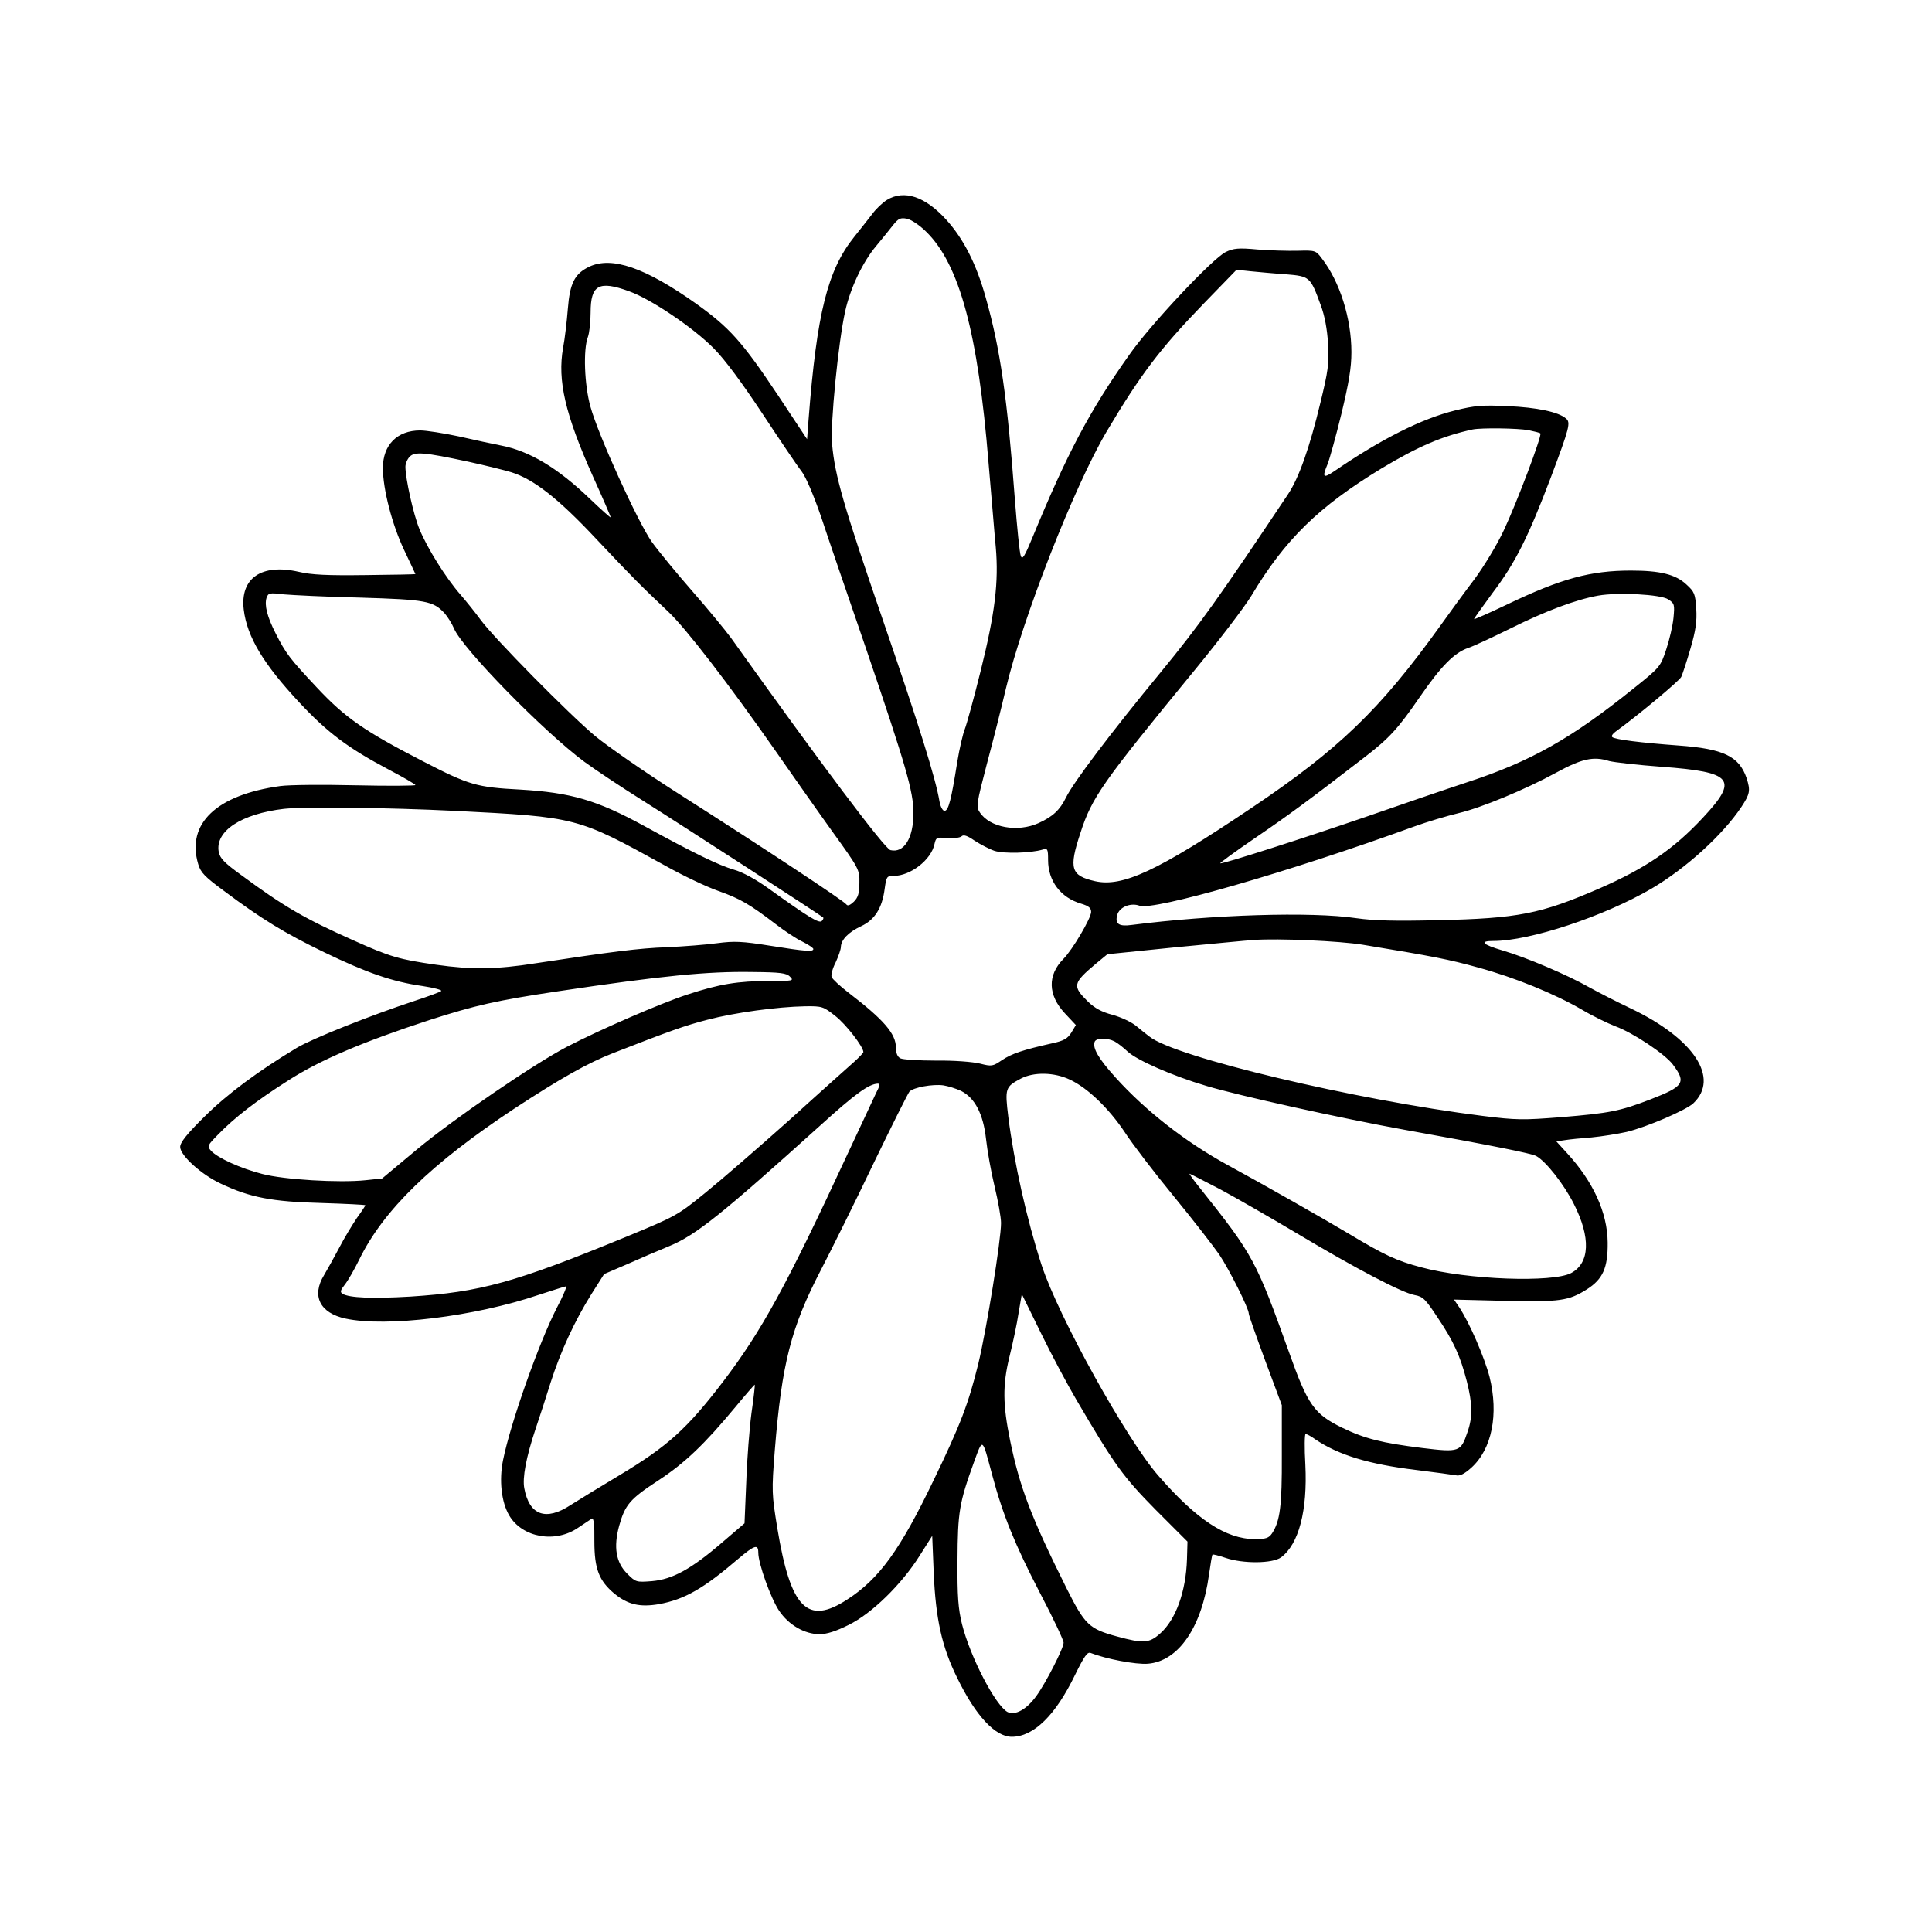 <?xml version="1.0" standalone="no"?>
<!DOCTYPE svg PUBLIC "-//W3C//DTD SVG 20010904//EN"
 "http://www.w3.org/TR/2001/REC-SVG-20010904/DTD/svg10.dtd">
<svg version="1.0" xmlns="http://www.w3.org/2000/svg"
 width="772pt" height="772pt" viewBox="0 0 772 772"
 preserveAspectRatio="xMidYMid meet">
<g transform="translate(0,772) scale(0.1,-0.1)"
fill="#000000" stroke="none">
<path d="M3544 6921 c-18 -11 -45 -37 -60 -58 -16 -21 -48 -61 -71 -90 -106
-132 -149 -304 -182 -728 l-6 -80 -116 175 c-144 216 -194 271 -328 367 -203
144 -337 190 -427 147 -58 -28 -77 -66 -85 -168 -4 -50 -12 -120 -19 -156 -23
-130 8 -265 119 -513 39 -86 71 -160 71 -164 0 -3 -37 30 -82 73 -129 124
-242 192 -357 214 -31 6 -106 22 -167 36 -61 13 -131 24 -155 24 -92 0 -149
-58 -149 -150 0 -85 37 -226 84 -326 25 -53 46 -97 46 -98 0 -1 -90 -3 -200
-4 -152 -2 -215 1 -266 13 -149 34 -235 -25 -220 -151 13 -108 78 -217 223
-372 111 -119 195 -182 356 -267 59 -31 107 -59 107 -62 0 -3 -107 -4 -237 -1
-131 3 -267 2 -303 -3 -255 -35 -376 -150 -328 -312 10 -34 27 -51 103 -107
151 -113 243 -169 400 -245 170 -82 273 -118 393 -135 46 -7 80 -16 75 -20 -4
-4 -53 -22 -108 -40 -176 -58 -407 -150 -469 -187 -156 -94 -277 -184 -368
-274 -71 -70 -98 -104 -98 -122 0 -34 85 -111 163 -147 116 -55 205 -72 400
-77 97 -3 177 -7 177 -9 0 -2 -15 -25 -34 -51 -18 -27 -50 -79 -70 -118 -20
-38 -48 -88 -61 -110 -51 -83 -17 -152 86 -174 162 -35 516 8 772 95 56 18
105 34 109 34 4 0 -12 -39 -37 -86 -71 -138 -185 -460 -215 -609 -16 -79 -7
-167 25 -221 52 -88 184 -112 276 -48 24 16 48 32 54 36 7 4 11 -24 10 -90 0
-111 18 -158 80 -210 54 -44 102 -55 178 -42 103 19 178 62 318 182 64 54 79
59 79 24 0 -44 50 -183 83 -232 38 -57 102 -94 162 -94 29 0 66 12 116 37 92
45 212 162 284 277 l50 79 6 -149 c8 -182 32 -294 94 -419 74 -152 152 -235
218 -235 87 0 175 86 253 248 37 75 49 92 62 87 61 -24 181 -47 229 -43 122
10 215 145 244 356 6 43 12 78 14 80 2 2 25 -4 52 -13 70 -24 188 -23 222 2
71 53 106 187 97 370 -4 68 -3 123 1 123 4 0 22 -9 38 -21 93 -63 214 -100
405 -123 74 -9 145 -19 157 -21 16 -4 34 5 62 30 83 75 110 214 73 363 -21 80
-80 216 -121 278 l-21 31 203 -5 c221 -5 255 0 328 46 64 41 84 86 83 187 -1
120 -58 244 -164 359 l-41 45 33 5 c18 3 67 8 108 11 41 4 104 14 140 22 82
20 237 87 266 114 107 101 3 259 -251 380 -55 26 -129 64 -165 84 -86 49 -253
120 -346 147 -81 24 -95 38 -36 38 145 0 441 98 631 209 138 81 285 215 359
326 35 53 37 66 21 116 -30 87 -92 117 -272 130 -149 11 -256 24 -265 34 -4 4
2 13 13 21 90 65 255 203 263 219 5 11 22 62 37 114 21 72 26 108 23 158 -4
60 -7 68 -40 98 -43 40 -105 55 -221 55 -162 0 -279 -32 -494 -135 -73 -35
-133 -61 -133 -59 0 3 34 50 75 106 90 119 141 221 231 458 76 202 81 222 61
238 -30 26 -117 44 -232 49 -103 5 -133 2 -210 -17 -134 -33 -295 -114 -482
-242 -46 -31 -51 -27 -28 28 8 20 33 110 55 200 30 125 40 184 40 247 0 134
-46 281 -118 374 -24 32 -26 33 -96 31 -39 -1 -111 1 -161 5 -76 7 -96 5 -127
-10 -52 -25 -301 -290 -385 -410 -159 -224 -250 -397 -388 -732 -31 -75 -40
-89 -46 -73 -5 12 -15 114 -24 229 -30 403 -58 598 -116 803 -38 136 -88 234
-157 311 -85 94 -169 122 -238 80z m158 -128 c132 -130 206 -404 248 -922 12
-135 24 -288 29 -338 12 -138 -3 -263 -60 -492 -28 -113 -57 -218 -64 -235 -7
-17 -21 -76 -30 -131 -24 -152 -35 -195 -51 -195 -7 0 -16 16 -20 38 -15 91
-83 308 -227 727 -157 457 -191 575 -202 700 -8 77 25 409 52 530 20 92 70
198 124 262 24 29 55 67 68 84 21 26 29 30 55 25 18 -4 51 -26 78 -53z m1436
-169 c96 -8 98 -10 139 -122 17 -45 26 -97 30 -157 4 -79 0 -108 -31 -235 -43
-179 -86 -301 -130 -366 -275 -412 -355 -524 -507 -709 -201 -244 -351 -443
-379 -501 -25 -51 -53 -77 -110 -103 -84 -38 -195 -18 -235 43 -15 22 -13 35
28 192 25 93 59 228 76 301 67 283 273 808 402 1027 136 229 214 332 388 512
l132 136 57 -6 c31 -3 94 -9 140 -12z m-2624 -68 c87 -31 256 -145 338 -228
43 -43 112 -136 194 -260 70 -106 140 -210 156 -230 18 -23 48 -94 78 -180 26
-79 107 -316 180 -528 161 -473 190 -573 190 -659 0 -101 -38 -161 -92 -148
-23 6 -276 342 -637 848 -22 30 -91 114 -154 186 -63 72 -136 161 -162 197
-56 79 -215 428 -246 542 -24 87 -29 227 -10 277 6 16 11 60 11 98 0 111 33
129 154 85z m3594 -555 c23 -5 45 -10 47 -13 8 -7 -95 -279 -146 -387 -27 -58
-80 -145 -117 -195 -38 -50 -101 -136 -140 -191 -238 -331 -402 -489 -752
-724 -375 -252 -515 -317 -625 -292 -96 22 -105 50 -58 192 46 143 87 201 459
654 95 116 196 248 224 294 135 226 270 357 520 509 148 89 245 130 365 156
36 7 179 5 223 -3z m-4236 -126 c68 -15 145 -34 171 -42 90 -28 188 -105 339
-266 146 -155 178 -187 289 -292 70 -66 240 -287 424 -550 65 -93 168 -240
229 -325 109 -151 111 -155 110 -207 0 -42 -5 -59 -22 -76 -16 -15 -25 -18
-30 -11 -8 13 -332 227 -679 448 -127 81 -274 183 -325 225 -105 88 -405 392
-458 465 -19 26 -55 71 -80 100 -58 66 -133 186 -164 262 -24 58 -56 202 -56
249 0 13 8 31 17 40 20 21 58 18 235 -20z m-432 -543 c262 -8 291 -13 337 -63
12 -14 29 -41 37 -60 33 -80 359 -413 521 -533 38 -28 144 -99 235 -156 162
-102 711 -458 719 -466 3 -2 0 -9 -5 -14 -11 -11 -50 13 -212 129 -51 37 -106
67 -140 76 -61 18 -158 65 -357 174 -190 104 -294 134 -497 146 -173 9 -204
18 -386 112 -237 122 -313 175 -427 297 -107 114 -123 135 -164 216 -33 65
-45 111 -36 141 7 20 12 21 69 14 33 -3 171 -10 306 -13z m5226 -7 c25 -16 26
-21 21 -74 -3 -31 -16 -87 -29 -126 -23 -69 -24 -71 -133 -158 -245 -197 -409
-290 -660 -372 -88 -29 -272 -92 -410 -140 -242 -83 -559 -185 -579 -185 -5 0
58 46 140 102 132 90 211 148 439 324 96 74 131 112 217 237 86 125 139 179
195 198 19 6 96 42 171 79 139 69 259 114 348 130 79 14 250 5 280 -15z m-236
-646 c19 -5 114 -16 210 -23 285 -21 308 -50 165 -203 -117 -126 -230 -203
-416 -284 -233 -101 -323 -119 -644 -126 -169 -4 -255 -2 -325 8 -181 27 -578
14 -898 -27 -51 -7 -67 4 -58 39 8 32 53 51 89 38 56 -21 596 134 1097 316 52
19 133 43 179 54 89 21 266 94 390 162 101 55 148 66 211 46z m-4615 -199
c492 -25 491 -25 841 -218 71 -40 168 -86 214 -102 87 -31 124 -52 230 -133
35 -27 83 -59 107 -70 24 -12 43 -25 43 -29 0 -12 -29 -10 -173 13 -112 18
-144 19 -212 10 -44 -6 -134 -13 -200 -16 -114 -4 -220 -18 -524 -64 -157 -25
-258 -26 -398 -6 -147 21 -183 31 -332 98 -193 86 -276 134 -448 261 -66 48
-84 66 -89 92 -15 83 90 152 261 172 83 9 415 5 680 -8z m2159 -160 c38 -12
145 -9 192 5 20 6 22 3 22 -42 0 -83 50 -150 132 -174 30 -9 40 -17 40 -33 0
-25 -75 -152 -111 -188 -64 -65 -62 -144 6 -217 l44 -47 -18 -30 c-15 -24 -30
-33 -77 -43 -116 -26 -161 -41 -200 -67 -37 -25 -41 -26 -88 -14 -28 7 -105
13 -175 12 -69 0 -134 4 -143 9 -12 6 -18 21 -18 43 0 55 -48 111 -189 219
-34 26 -65 55 -68 63 -3 9 4 35 16 58 11 24 21 52 21 62 1 29 30 59 81 83 54
25 84 72 94 149 7 49 8 52 36 52 67 0 150 64 163 127 6 27 9 28 52 24 25 -2
51 2 56 7 8 8 23 3 52 -17 23 -15 59 -34 80 -41z m1471 -375 c285 -47 346 -59
461 -91 147 -40 306 -105 416 -169 42 -25 102 -54 133 -66 71 -26 198 -111
229 -152 55 -73 45 -88 -89 -140 -122 -47 -163 -55 -356 -71 -153 -12 -179
-12 -315 5 -510 64 -1229 235 -1331 317 -12 9 -37 29 -55 44 -19 15 -60 34
-93 43 -42 11 -70 26 -97 52 -64 63 -62 74 32 153 l45 37 265 27 c146 14 290
28 320 30 99 7 343 -4 435 -19z m-2288 -128 c16 -16 12 -17 -82 -17 -127 0
-200 -12 -328 -54 -107 -35 -347 -139 -482 -209 -132 -69 -451 -287 -599 -410
l-139 -116 -66 -7 c-105 -11 -326 2 -413 25 -86 22 -179 64 -205 93 -16 18
-14 21 28 64 66 68 152 135 283 218 125 80 293 152 562 240 184 59 266 78 514
115 414 62 598 80 777 77 111 -1 136 -4 150 -19z m180 -156 c43 -33 113 -124
113 -145 0 -3 -17 -21 -37 -39 -20 -18 -136 -121 -257 -231 -122 -109 -273
-240 -336 -291 -113 -92 -119 -95 -320 -178 -445 -183 -581 -220 -860 -238
-153 -9 -244 -5 -271 11 -11 7 -9 14 9 37 12 15 38 60 57 99 97 199 289 385
620 604 186 122 295 183 395 222 228 89 287 110 376 133 110 29 281 52 391 54
68 1 73 -1 120 -38z m1116 -102 c12 -6 36 -25 53 -41 38 -35 179 -97 314 -137
129 -39 541 -130 790 -175 362 -65 509 -95 528 -105 39 -21 112 -114 151 -192
68 -134 64 -236 -11 -276 -74 -39 -415 -27 -599 23 -99 26 -149 50 -289 134
-95 57 -352 203 -485 275 -168 92 -327 216 -447 349 -68 75 -93 118 -84 143 6
16 49 17 79 2z m-178 -153 c71 -33 156 -115 220 -211 29 -45 117 -160 195
-255 78 -95 159 -200 182 -233 40 -60 118 -215 118 -236 0 -7 30 -91 66 -189
l66 -177 0 -200 c1 -202 -7 -263 -39 -312 -13 -19 -24 -23 -69 -23 -115 0
-233 78 -386 254 -128 147 -398 634 -466 841 -59 181 -110 410 -133 592 -14
115 -12 120 50 153 51 27 133 26 196 -4z m-774 -53 c-10 -21 -62 -132 -116
-248 -242 -522 -342 -704 -495 -905 -145 -190 -222 -259 -415 -375 -77 -46
-165 -100 -195 -119 -99 -65 -165 -41 -185 67 -8 42 7 123 45 237 16 47 43
130 60 185 40 125 96 246 162 352 l52 82 91 39 c49 22 126 55 170 73 106 44
207 125 603 482 139 126 194 166 230 167 9 0 7 -11 -7 -37z m339 8 c56 -28 89
-93 100 -192 5 -46 20 -131 34 -189 14 -58 26 -124 26 -147 0 -68 -58 -427
-91 -563 -39 -158 -70 -241 -179 -466 -133 -277 -217 -393 -344 -475 -160
-105 -227 -36 -280 285 -22 136 -23 146 -10 311 28 347 65 491 184 720 43 83
138 274 210 425 73 151 138 281 144 288 16 17 93 31 136 25 19 -3 51 -13 70
-22z m1037 -394 c65 -35 204 -115 308 -177 236 -141 418 -236 468 -245 33 -6
43 -16 91 -89 64 -95 91 -154 117 -255 23 -90 24 -143 3 -203 -27 -80 -32 -82
-181 -64 -161 20 -229 37 -320 81 -112 55 -137 90 -212 301 -132 368 -143 389
-354 654 -27 33 -46 60 -44 60 3 0 58 -29 124 -63z m-575 -842 c153 -261 186
-306 316 -438 l127 -127 -2 -70 c-4 -130 -45 -243 -108 -298 -43 -38 -66 -40
-172 -11 -111 30 -128 47 -200 190 -144 289 -188 405 -227 594 -29 142 -30
220 -3 331 14 56 31 136 37 177 l13 76 77 -157 c42 -86 106 -206 142 -267z
m-1299 -50 c-8 -60 -18 -185 -21 -276 l-7 -166 -90 -77 c-123 -106 -198 -147
-280 -154 -63 -5 -65 -4 -99 30 -45 45 -55 106 -32 191 24 85 43 107 156 181
107 70 186 146 308 293 42 51 77 91 78 90 1 -1 -4 -51 -13 -112z m962 -250
c43 -161 91 -278 191 -471 52 -99 94 -188 94 -198 0 -22 -71 -161 -109 -213
-39 -54 -85 -79 -115 -64 -49 27 -149 220 -182 351 -15 61 -19 110 -18 255 1
194 7 230 66 393 36 98 32 100 73 -53z"/>
</g>
</svg>
